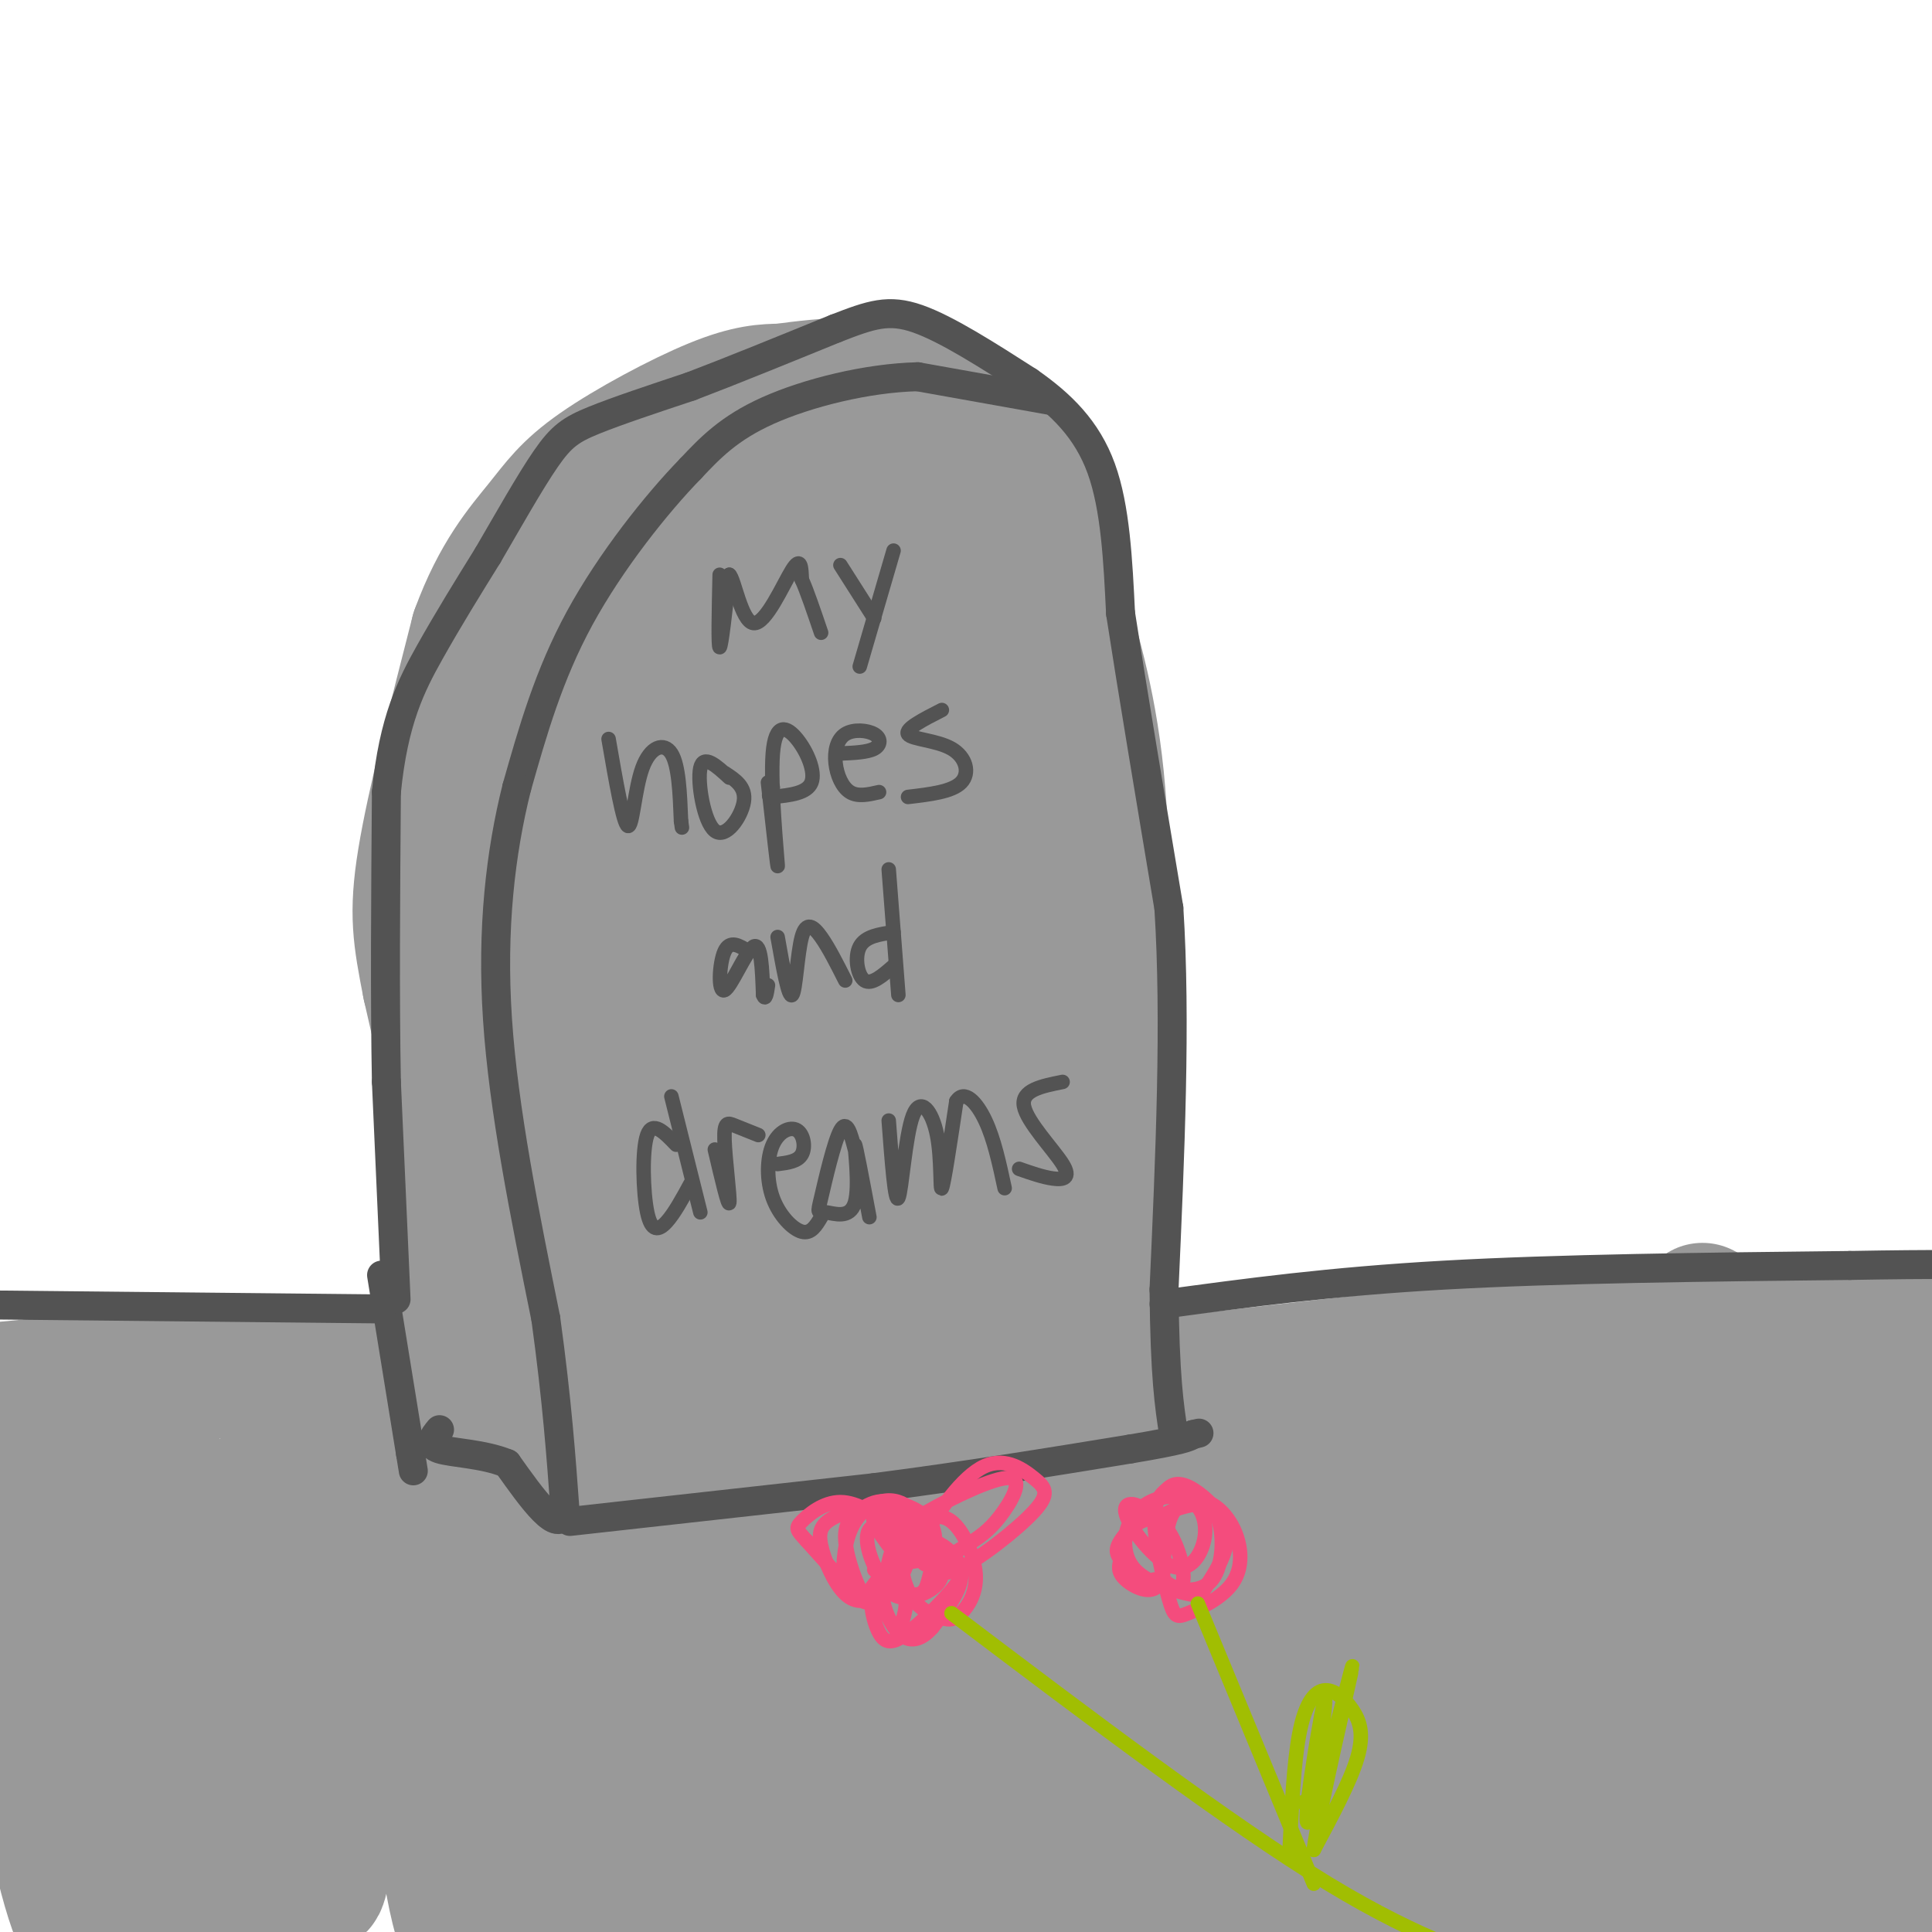 <svg viewBox='0 0 400 400' version='1.1' xmlns='http://www.w3.org/2000/svg' xmlns:xlink='http://www.w3.org/1999/xlink'><g fill='none' stroke='rgb(153,153,153)' stroke-width='28' stroke-linecap='round' stroke-linejoin='round'><path d='M96,272c1.083,-7.833 2.167,-15.667 1,-27c-1.167,-11.333 -4.583,-26.167 -8,-41'/><path d='M89,204c-1.956,-10.067 -2.844,-14.733 -1,-26c1.844,-11.267 6.422,-29.133 11,-47'/><path d='M99,131c4.257,-11.724 9.399,-17.534 13,-22c3.601,-4.466 5.662,-7.587 12,-12c6.338,-4.413 16.954,-10.118 24,-13c7.046,-2.882 10.523,-2.941 14,-3'/><path d='M162,81c8.274,-1.167 21.958,-2.583 32,1c10.042,3.583 16.440,12.167 20,20c3.560,7.833 4.280,14.917 5,22'/><path d='M219,124c2.511,8.933 6.289,20.267 8,37c1.711,16.733 1.356,38.867 1,61'/><path d='M228,222c0.333,18.833 0.667,35.417 1,52'/><path d='M229,274c-3.000,9.422 -11.000,6.978 -25,5c-14.000,-1.978 -34.000,-3.489 -54,-5'/><path d='M150,274c-15.667,-0.667 -27.833,0.167 -40,1'/><path d='M110,275c-7.193,-0.847 -5.175,-3.464 -5,-7c0.175,-3.536 -1.491,-7.990 0,-21c1.491,-13.010 6.140,-34.574 8,-52c1.860,-17.426 0.930,-30.713 0,-44'/><path d='M113,151c-0.284,-19.416 -0.995,-45.955 1,-34c1.995,11.955 6.696,62.406 9,71c2.304,8.594 2.212,-24.668 4,-47c1.788,-22.332 5.457,-33.735 8,-30c2.543,3.735 3.960,22.610 4,32c0.040,9.390 -1.297,9.297 -2,3c-0.703,-6.297 -0.772,-18.799 0,-27c0.772,-8.201 2.386,-12.100 4,-16'/><path d='M141,103c2.446,10.323 6.562,44.131 10,44c3.438,-0.131 6.200,-34.200 8,-47c1.800,-12.800 2.638,-4.331 3,-4c0.362,0.331 0.246,-7.475 2,2c1.754,9.475 5.377,36.230 7,40c1.623,3.770 1.245,-15.447 2,-28c0.755,-12.553 2.644,-18.444 5,-12c2.356,6.444 5.178,25.222 8,44'/><path d='M186,142c1.064,-5.544 -0.275,-41.405 1,-32c1.275,9.405 5.165,64.074 7,72c1.835,7.926 1.616,-30.893 3,-42c1.384,-11.107 4.371,5.497 5,30c0.629,24.503 -1.100,56.905 -1,59c0.100,2.095 2.029,-26.116 3,-36c0.971,-9.884 0.986,-1.442 1,7'/><path d='M205,200c-0.241,14.348 -1.345,46.720 -4,59c-2.655,12.280 -6.861,4.470 -10,-10c-3.139,-14.470 -5.213,-35.600 -6,-28c-0.787,7.600 -0.289,43.931 -10,44c-9.711,0.069 -29.632,-36.123 -39,-45c-9.368,-8.877 -8.184,9.562 -7,28'/><path d='M129,248c-4.445,-8.012 -12.059,-42.044 -13,-37c-0.941,5.044 4.790,49.162 11,43c6.210,-6.162 12.899,-62.604 16,-90c3.101,-27.396 2.615,-25.745 5,-9c2.385,16.745 7.642,48.585 11,67c3.358,18.415 4.817,23.404 6,15c1.183,-8.404 2.092,-30.202 3,-52'/><path d='M168,185c0.832,-14.695 1.411,-25.432 3,-30c1.589,-4.568 4.189,-2.967 6,15c1.811,17.967 2.834,52.299 4,64c1.166,11.701 2.476,0.772 2,-6c-0.476,-6.772 -2.738,-9.386 -5,-12'/><path d='M194,111c5.422,17.067 10.844,34.133 13,61c2.156,26.867 1.044,63.533 0,81c-1.044,17.467 -2.022,15.733 -3,14'/><path d='M204,267c-2.206,3.643 -6.220,5.750 -9,7c-2.780,1.250 -4.325,1.644 -11,-1c-6.675,-2.644 -18.478,-8.327 -28,-11c-9.522,-2.673 -16.761,-2.337 -24,-2'/><path d='M132,260c-4.000,-0.333 -2.000,-0.167 0,0'/><path d='M98,258c0.000,0.000 -1.000,27.000 -1,27'/><path d='M97,285c-1.400,5.267 -4.400,4.933 2,5c6.400,0.067 22.200,0.533 38,1'/><path d='M137,291c15.333,0.733 34.667,2.067 47,2c12.333,-0.067 17.667,-1.533 23,-3'/><path d='M207,290c6.200,-0.467 10.200,-0.133 13,-1c2.800,-0.867 4.400,-2.933 6,-5'/><path d='M226,284c0.167,-1.500 -2.417,-2.750 -5,-4'/><path d='M231,288c43.000,-5.000 86.000,-10.000 116,-12c30.000,-2.000 47.000,-1.000 64,0'/><path d='M411,276c13.333,0.333 14.667,1.167 16,2'/><path d='M93,290c-4.167,-3.417 -8.333,-6.833 -26,-7c-17.667,-0.167 -48.833,2.917 -80,6'/><path d='M-13,289c-13.667,1.167 -7.833,1.083 -2,1'/><path d='M17,314c-1.504,-4.239 -3.008,-8.478 -3,-1c0.008,7.478 1.527,26.672 1,24c-0.527,-2.672 -3.100,-27.211 -5,-26c-1.900,1.211 -3.127,28.172 -1,50c2.127,21.828 7.608,38.522 9,38c1.392,-0.522 -1.304,-18.261 -4,-36'/><path d='M14,363c-1.525,-12.400 -3.339,-25.400 -4,-38c-0.661,-12.600 -0.169,-24.801 4,-10c4.169,14.801 12.015,56.604 16,73c3.985,16.396 4.109,7.384 4,-19c-0.109,-26.384 -0.453,-70.142 2,-60c2.453,10.142 7.701,74.183 12,82c4.299,7.817 7.650,-40.592 11,-89'/><path d='M59,302c2.743,14.020 4.100,93.569 7,88c2.900,-5.569 7.344,-96.256 13,-93c5.656,3.256 12.523,100.453 18,103c5.477,2.547 9.565,-89.558 13,-106c3.435,-16.442 6.218,42.779 9,102'/><path d='M119,396c2.112,-12.050 2.891,-93.175 7,-93c4.109,0.175 11.549,81.650 15,115c3.451,33.350 2.914,18.576 3,-8c0.086,-26.576 0.795,-64.954 2,-89c1.205,-24.046 2.906,-33.761 4,-18c1.094,15.761 1.582,56.998 4,83c2.418,26.002 6.766,36.770 8,31c1.234,-5.770 -0.648,-28.077 0,-47c0.648,-18.923 3.824,-34.461 7,-50'/><path d='M169,320c2.062,-7.023 3.718,0.419 4,-4c0.282,-4.419 -0.809,-20.699 3,2c3.809,22.699 12.517,84.375 16,93c3.483,8.625 1.740,-35.802 2,-66c0.260,-30.198 2.524,-46.165 6,-32c3.476,14.165 8.163,58.464 11,85c2.837,26.536 3.822,35.309 5,14c1.178,-21.309 2.548,-72.698 4,-93c1.452,-20.302 2.986,-9.515 5,4c2.014,13.515 4.507,29.757 7,46'/><path d='M232,369c2.627,19.947 5.695,46.814 6,44c0.305,-2.814 -2.153,-35.309 -2,-60c0.153,-24.691 2.918,-41.578 5,-46c2.082,-4.422 3.480,3.622 4,1c0.520,-2.622 0.160,-15.909 2,11c1.840,26.909 5.880,94.014 7,95c1.120,0.986 -0.679,-64.148 0,-95c0.679,-30.852 3.837,-27.422 6,-24c2.163,3.422 3.332,6.835 4,25c0.668,18.165 0.834,51.083 1,84'/><path d='M265,404c-0.265,5.476 -1.427,-22.833 0,-48c1.427,-25.167 5.443,-47.193 8,-54c2.557,-6.807 3.654,1.604 4,-1c0.346,-2.604 -0.058,-16.225 2,12c2.058,28.225 6.578,98.294 10,98c3.422,-0.294 5.747,-70.953 8,-99c2.253,-28.047 4.435,-13.482 6,-11c1.565,2.482 2.513,-7.120 5,13c2.487,20.120 6.512,69.960 9,93c2.488,23.040 3.439,19.280 4,1c0.561,-18.280 0.732,-51.080 2,-72c1.268,-20.920 3.634,-29.960 6,-39'/><path d='M329,297c1.835,-4.747 3.423,2.884 4,3c0.577,0.116 0.143,-7.284 2,15c1.857,22.284 6.004,74.250 7,81c0.996,6.750 -1.159,-31.718 0,-56c1.159,-24.282 5.634,-34.380 8,-49c2.366,-14.620 2.624,-33.764 3,-4c0.376,29.764 0.870,108.437 5,108c4.130,-0.437 11.894,-79.982 15,-93c3.106,-13.018 1.553,40.491 0,94'/><path d='M373,396c-0.919,23.486 -3.215,35.201 0,3c3.215,-32.201 11.941,-108.319 14,-111c2.059,-2.681 -2.548,68.074 -3,101c-0.452,32.926 3.250,28.021 6,17c2.750,-11.021 4.548,-28.160 5,-50c0.452,-21.840 -0.442,-48.383 -1,-40c-0.558,8.383 -0.779,51.691 -1,95'/></g>
<g fill='none' stroke='rgb(83,83,83)' stroke-width='6' stroke-linecap='round' stroke-linejoin='round'><path d='M82,269c0.000,0.000 -2.000,-45.000 -2,-45'/><path d='M80,224c-0.333,-17.500 -0.167,-38.750 0,-60'/><path d='M80,164c1.467,-14.889 5.133,-22.111 9,-29c3.867,-6.889 7.933,-13.444 12,-20'/><path d='M101,115c4.214,-7.226 8.750,-15.292 12,-20c3.250,-4.708 5.214,-6.060 10,-8c4.786,-1.940 12.393,-4.470 20,-7'/><path d='M143,80c8.333,-3.167 19.167,-7.583 30,-12'/><path d='M173,68c7.422,-2.889 10.978,-4.111 17,-2c6.022,2.111 14.511,7.556 23,13'/><path d='M213,79c6.733,4.689 12.067,9.911 15,18c2.933,8.089 3.467,19.044 4,30'/><path d='M232,127c2.333,15.167 6.167,38.083 10,61'/><path d='M242,188c1.500,23.333 0.250,51.167 -1,79'/><path d='M241,267c0.167,18.167 1.083,24.083 2,30'/><path d='M79,264c0.000,0.000 6.000,37.000 6,37'/><path d='M85,301c1.000,6.167 0.500,3.083 0,0'/><path d='M218,83c0.000,0.000 -28.000,-5.000 -28,-5'/><path d='M190,78c-10.533,0.244 -22.867,3.356 -31,7c-8.133,3.644 -12.067,7.822 -16,12'/><path d='M143,97c-7.022,7.200 -16.578,19.200 -23,31c-6.422,11.800 -9.711,23.400 -13,35'/><path d='M107,163c-3.356,13.356 -5.244,29.244 -4,48c1.244,18.756 5.622,40.378 10,62'/><path d='M113,273c2.333,17.000 3.167,28.500 4,40'/><path d='M117,313c-1.333,5.000 -6.667,-2.500 -12,-10'/><path d='M105,303c-4.978,-2.044 -11.422,-2.156 -14,-3c-2.578,-0.844 -1.289,-2.422 0,-4'/><path d='M118,315c0.000,0.000 63.000,-7.000 63,-7'/><path d='M181,308c19.333,-2.500 36.167,-5.250 53,-8'/><path d='M234,300c11.000,-1.833 12.000,-2.417 13,-3'/><path d='M247,297c2.167,-0.500 1.083,-0.250 0,0'/><path d='M79,271c0.000,0.000 -98.000,-1.000 -98,-1'/><path d='M-19,270c-16.333,-0.167 -8.167,-0.083 0,0'/><path d='M241,270c17.167,-2.333 34.333,-4.667 58,-6c23.667,-1.333 53.833,-1.667 84,-2'/><path d='M383,262c18.833,-0.333 23.917,-0.167 29,0'/></g>
<g fill='none' stroke='rgb(83,83,83)' stroke-width='3' stroke-linecap='round' stroke-linejoin='round'><path d='M149,119c-0.167,7.500 -0.333,15.000 0,15c0.333,0.000 1.167,-7.500 2,-15'/><path d='M151,119c0.988,0.619 2.458,9.667 5,10c2.542,0.333 6.155,-8.048 8,-11c1.845,-2.952 1.923,-0.476 2,2'/><path d='M166,120c1.000,2.167 2.500,6.583 4,11'/><path d='M174,117c0.000,0.000 7.000,11.000 7,11'/><path d='M185,114c0.000,0.000 -7.000,24.000 -7,24'/><path d='M126,153c1.518,8.792 3.036,17.583 4,18c0.964,0.417 1.375,-7.542 3,-12c1.625,-4.458 4.464,-5.417 6,-3c1.536,2.417 1.768,8.208 2,14'/><path d='M141,170c0.333,2.333 0.167,1.167 0,0'/><path d='M151,161c-2.673,-2.458 -5.345,-4.917 -6,-2c-0.655,2.917 0.708,11.208 3,13c2.292,1.792 5.512,-2.917 6,-6c0.488,-3.083 -1.756,-4.542 -4,-6'/><path d='M159,162c1.073,9.632 2.147,19.263 2,17c-0.147,-2.263 -1.514,-16.421 -1,-23c0.514,-6.579 2.907,-5.579 5,-3c2.093,2.579 3.884,6.737 3,9c-0.884,2.263 -4.442,2.632 -8,3'/><path d='M160,165c-1.333,0.167 -0.667,-0.917 0,-2'/><path d='M174,156c2.797,-0.119 5.593,-0.238 7,-1c1.407,-0.762 1.424,-2.168 0,-3c-1.424,-0.832 -4.289,-1.089 -6,0c-1.711,1.089 -2.268,3.524 -2,6c0.268,2.476 1.362,4.993 3,6c1.638,1.007 3.819,0.503 6,0'/><path d='M195,147c-3.851,1.964 -7.702,3.929 -7,5c0.702,1.071 5.958,1.250 9,3c3.042,1.750 3.869,5.071 2,7c-1.869,1.929 -6.435,2.464 -11,3'/><path d='M155,197c-1.946,-1.232 -3.893,-2.464 -5,0c-1.107,2.464 -1.375,8.625 0,8c1.375,-0.625 4.393,-8.036 6,-9c1.607,-0.964 1.804,4.518 2,10'/><path d='M158,206c0.500,1.333 0.750,-0.333 1,-2'/><path d='M161,194c1.131,6.375 2.262,12.750 3,12c0.738,-0.750 1.083,-8.625 2,-12c0.917,-3.375 2.405,-2.250 4,0c1.595,2.250 3.298,5.625 5,9'/><path d='M185,193c-2.933,0.422 -5.867,0.844 -7,3c-1.133,2.156 -0.467,6.044 1,7c1.467,0.956 3.733,-1.022 6,-3'/><path d='M184,180c0.000,0.000 2.000,26.000 2,26'/><path d='M140,237c-2.446,-2.548 -4.893,-5.095 -6,-2c-1.107,3.095 -0.875,11.833 0,16c0.875,4.167 2.393,3.762 4,2c1.607,-1.762 3.304,-4.881 5,-8'/><path d='M139,227c0.000,0.000 6.000,24.000 6,24'/><path d='M148,238c1.411,6.018 2.821,12.036 3,11c0.179,-1.036 -0.875,-9.125 -1,-13c-0.125,-3.875 0.679,-3.536 2,-3c1.321,0.536 3.161,1.268 5,2'/><path d='M161,241c2.086,-0.261 4.172,-0.522 5,-2c0.828,-1.478 0.399,-4.172 -1,-5c-1.399,-0.828 -3.767,0.211 -5,3c-1.233,2.789 -1.332,7.328 0,11c1.332,3.672 4.095,6.478 6,7c1.905,0.522 2.953,-1.239 4,-3'/><path d='M177,238c-0.835,-3.201 -1.669,-6.402 -3,-4c-1.331,2.402 -3.158,10.406 -4,14c-0.842,3.594 -0.700,2.778 1,3c1.700,0.222 4.958,1.483 6,-2c1.042,-3.483 -0.131,-11.709 0,-12c0.131,-0.291 1.565,7.355 3,15'/><path d='M184,232c0.654,8.692 1.308,17.384 2,16c0.692,-1.384 1.423,-12.845 3,-17c1.577,-4.155 4.002,-1.003 5,4c0.998,5.003 0.571,11.858 1,11c0.429,-0.858 1.715,-9.429 3,-18'/><path d='M198,228c1.622,-2.533 4.178,0.133 6,4c1.822,3.867 2.911,8.933 4,14'/><path d='M220,224c-4.304,0.857 -8.607,1.714 -8,5c0.607,3.286 6.125,9.000 8,12c1.875,3.000 0.107,3.286 -2,3c-2.107,-0.286 -4.554,-1.143 -7,-2'/></g>
<g fill='none' stroke='rgb(244,76,125)' stroke-width='3' stroke-linecap='round' stroke-linejoin='round'><path d='M182,326c0.000,0.000 -1.000,-1.000 -1,-1'/><path d='M184,320c-1.893,-2.604 -3.786,-5.209 -3,-6c0.786,-0.791 4.252,0.231 6,2c1.748,1.769 1.778,4.285 1,7c-0.778,2.715 -2.362,5.631 -4,7c-1.638,1.369 -3.328,1.193 -5,1c-1.672,-0.193 -3.327,-0.404 -4,-3c-0.673,-2.596 -0.365,-7.578 1,-11c1.365,-3.422 3.788,-5.284 6,-6c2.212,-0.716 4.214,-0.286 6,1c1.786,1.286 3.355,3.427 2,7c-1.355,3.573 -5.634,8.577 -8,11c-2.366,2.423 -2.819,2.264 -5,0c-2.181,-2.264 -6.091,-6.632 -10,-11'/><path d='M167,319c-2.114,-2.307 -2.397,-2.573 -1,-4c1.397,-1.427 4.476,-4.013 8,-4c3.524,0.013 7.493,2.626 10,5c2.507,2.374 3.553,4.509 3,7c-0.553,2.491 -2.703,5.338 -5,7c-2.297,1.662 -4.739,2.138 -7,0c-2.261,-2.138 -4.339,-6.890 -5,-10c-0.661,-3.110 0.096,-4.579 3,-6c2.904,-1.421 7.955,-2.795 11,-2c3.045,0.795 4.085,3.759 3,7c-1.085,3.241 -4.294,6.761 -6,9c-1.706,2.239 -1.909,3.198 -3,1c-1.091,-2.198 -3.071,-7.553 -3,-11c0.071,-3.447 2.194,-4.986 4,-6c1.806,-1.014 3.294,-1.504 6,-1c2.706,0.504 6.630,2.001 8,5c1.370,2.999 0.185,7.499 -1,12'/><path d='M192,328c-0.771,2.367 -2.198,2.284 -4,2c-1.802,-0.284 -3.980,-0.769 -6,-4c-2.020,-3.231 -3.881,-9.206 -1,-10c2.881,-0.794 10.504,3.595 13,7c2.496,3.405 -0.136,5.825 -3,7c-2.864,1.175 -5.962,1.104 -7,-1c-1.038,-2.104 -0.016,-6.242 1,-9c1.016,-2.758 2.027,-4.136 7,-7c4.973,-2.864 13.910,-7.215 17,-7c3.090,0.215 0.333,4.996 -2,8c-2.333,3.004 -4.244,4.232 -7,6c-2.756,1.768 -6.359,4.077 -8,4c-1.641,-0.077 -1.321,-2.538 -1,-5'/><path d='M191,319c1.959,-4.233 7.357,-12.314 12,-15c4.643,-2.686 8.532,0.025 11,2c2.468,1.975 3.515,3.214 0,7c-3.515,3.786 -11.594,10.120 -16,12c-4.406,1.880 -5.141,-0.694 -6,-3c-0.859,-2.306 -1.844,-4.343 -1,-6c0.844,-1.657 3.517,-2.935 6,-1c2.483,1.935 4.777,7.081 5,11c0.223,3.919 -1.623,6.611 -3,8c-1.377,1.389 -2.283,1.476 -4,1c-1.717,-0.476 -4.245,-1.514 -6,-4c-1.755,-2.486 -2.739,-6.419 -2,-9c0.739,-2.581 3.199,-3.810 6,-3c2.801,0.810 5.943,3.660 6,7c0.057,3.340 -2.972,7.170 -6,11'/><path d='M193,337c-2.209,2.528 -4.731,3.348 -7,1c-2.269,-2.348 -4.287,-7.866 -3,-11c1.287,-3.134 5.877,-3.886 9,-4c3.123,-0.114 4.778,0.409 6,1c1.222,0.591 2.011,1.249 0,4c-2.011,2.751 -6.821,7.593 -10,10c-3.179,2.407 -4.729,2.377 -6,0c-1.271,-2.377 -2.265,-7.102 -1,-9c1.265,-1.898 4.790,-0.971 6,1c1.210,1.971 0.105,4.985 -1,8'/><path d='M242,320c-1.210,-1.814 -2.420,-3.628 -2,-5c0.420,-1.372 2.470,-2.301 5,-3c2.530,-0.699 5.542,-1.167 7,2c1.458,3.167 1.364,9.968 -1,13c-2.364,3.032 -6.998,2.294 -9,1c-2.002,-1.294 -1.373,-3.146 -1,-6c0.373,-2.854 0.490,-6.712 2,-9c1.510,-2.288 4.415,-3.006 7,-2c2.585,1.006 4.851,3.736 6,7c1.149,3.264 1.181,7.062 -1,10c-2.181,2.938 -6.574,5.014 -9,6c-2.426,0.986 -2.884,0.881 -4,-3c-1.116,-3.881 -2.890,-11.537 -3,-16c-0.110,-4.463 1.445,-5.731 3,-7'/><path d='M242,308c1.399,-1.252 3.397,-0.881 6,1c2.603,1.881 5.810,5.274 6,9c0.190,3.726 -2.637,7.785 -4,10c-1.363,2.215 -1.263,2.584 -4,2c-2.737,-0.584 -8.313,-2.123 -11,-5c-2.687,-2.877 -2.487,-7.092 -1,-10c1.487,-2.908 4.262,-4.508 7,-5c2.738,-0.492 5.441,0.122 7,2c1.559,1.878 1.976,5.018 1,8c-0.976,2.982 -3.344,5.806 -7,4c-3.656,-1.806 -8.598,-8.244 -9,-11c-0.402,-2.756 3.738,-1.832 6,2c2.262,3.832 2.648,10.570 1,13c-1.648,2.430 -5.328,0.551 -7,-1c-1.672,-1.551 -1.336,-2.776 -1,-4'/><path d='M232,323c-0.541,-1.091 -1.392,-1.818 0,-4c1.392,-2.182 5.029,-5.818 8,-4c2.971,1.818 5.278,9.091 5,12c-0.278,2.909 -3.139,1.455 -6,0'/></g>
<g fill='none' stroke='rgb(161,190,2)' stroke-width='3' stroke-linecap='round' stroke-linejoin='round'><path d='M197,334c28.899,21.863 57.798,43.726 78,56c20.202,12.274 31.708,14.958 36,17c4.292,2.042 1.369,3.440 -1,4c-2.369,0.560 -4.185,0.280 -6,0'/><path d='M248,332c0.000,0.000 24.000,58.000 24,58'/><path d='M267,383c0.439,-9.053 0.877,-18.105 2,-24c1.123,-5.895 2.930,-8.632 5,-9c2.070,-0.368 4.404,1.632 6,4c1.596,2.368 2.456,5.105 1,10c-1.456,4.895 -5.228,11.947 -9,19'/><path d='M272,383c1.019,-8.053 8.067,-37.684 8,-38c-0.067,-0.316 -7.249,28.684 -9,32c-1.751,3.316 1.928,-19.053 3,-24c1.072,-4.947 -0.464,7.526 -2,20'/><path d='M272,373c-0.667,3.333 -1.333,1.667 -2,0'/></g>
</svg>